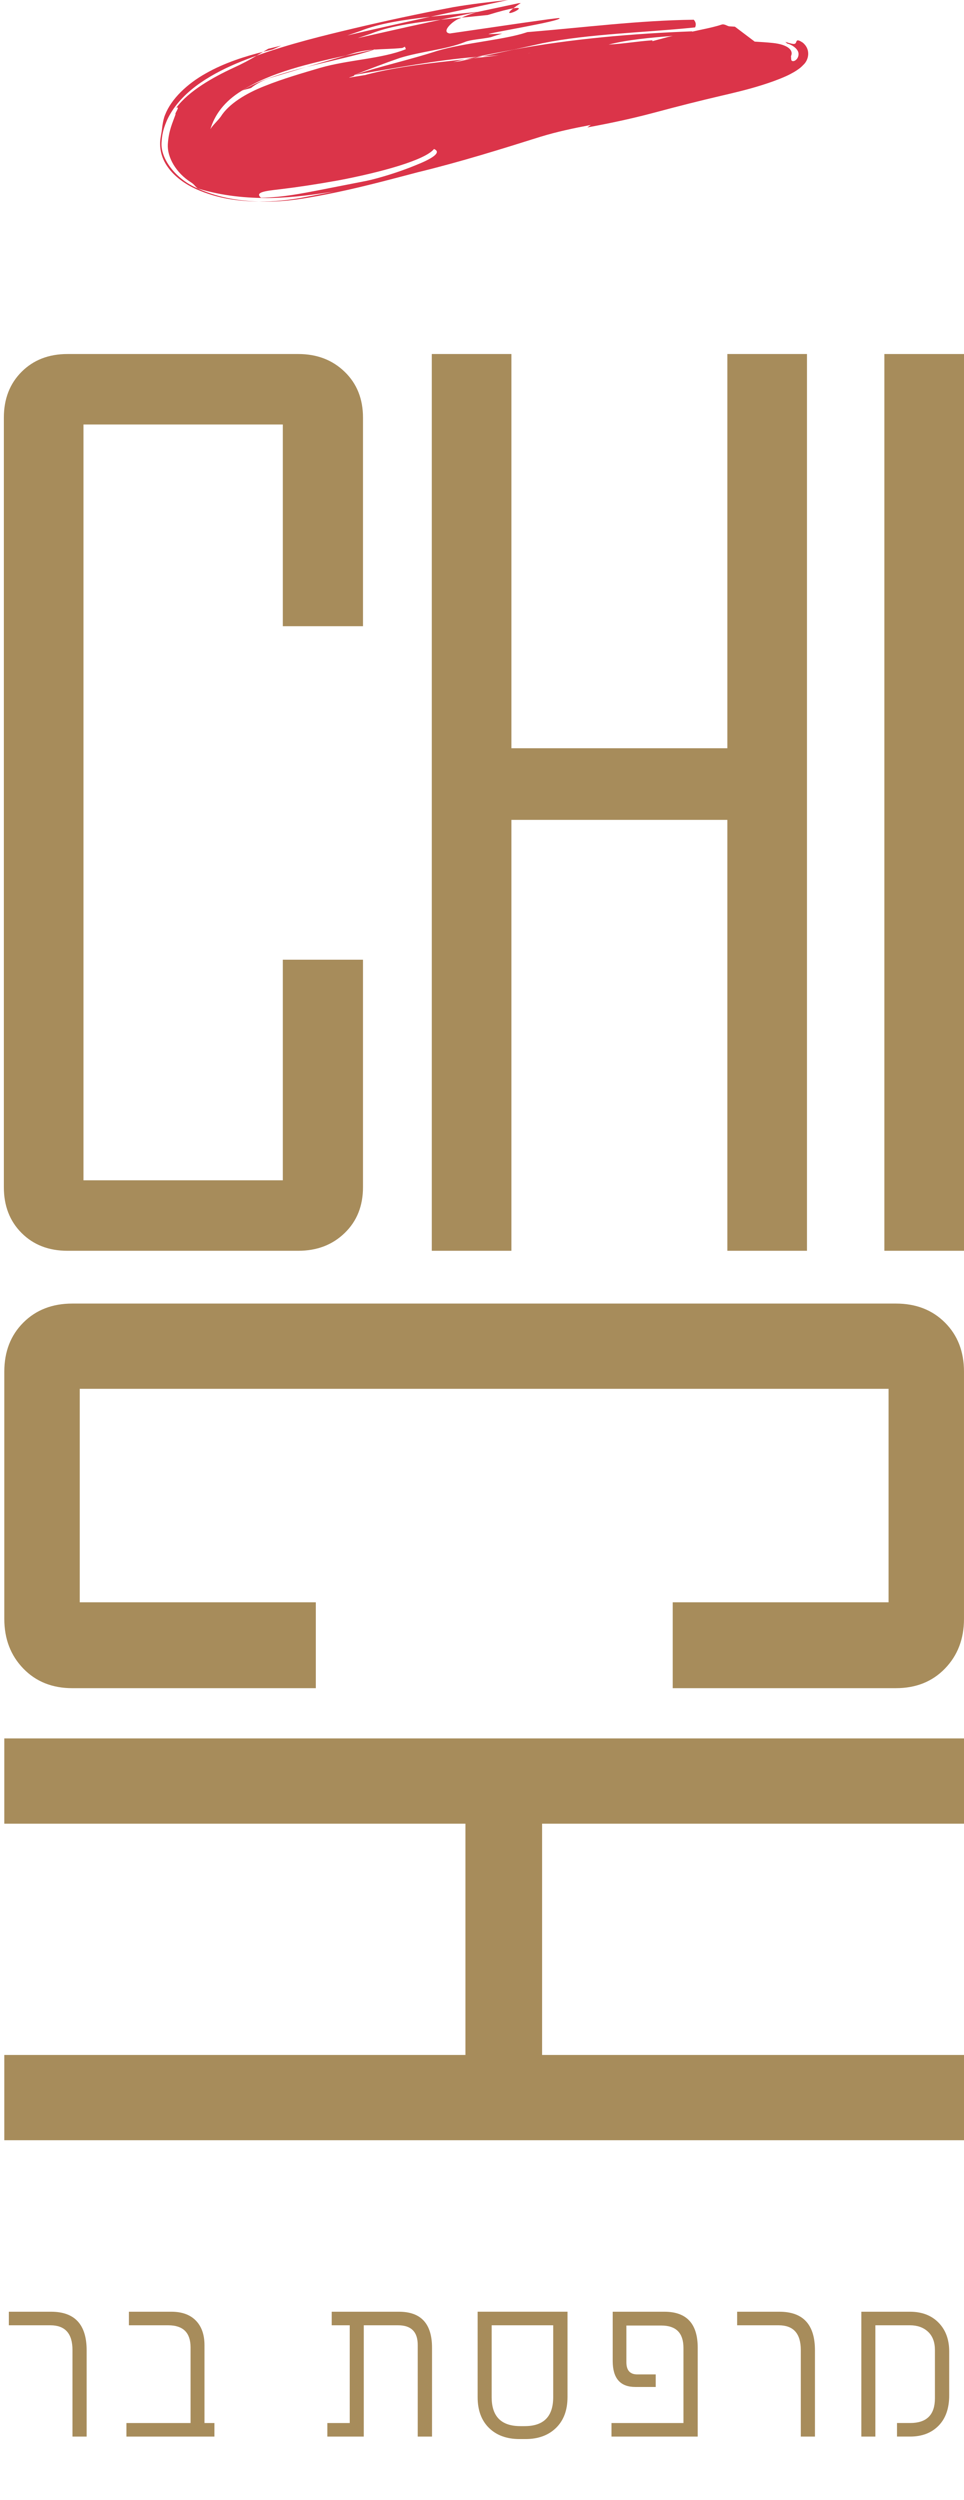 <?xml version="1.0" encoding="utf-8"?>
<!-- Generator: Adobe Illustrator 15.0.0, SVG Export Plug-In . SVG Version: 6.00 Build 0)  -->
<!DOCTYPE svg PUBLIC "-//W3C//DTD SVG 1.1//EN" "http://www.w3.org/Graphics/SVG/1.1/DTD/svg11.dtd">
<svg version="1.1" id="Layer_1" xmlns="http://www.w3.org/2000/svg" xmlns:xlink="http://www.w3.org/1999/xlink" x="0px" y="0px"
	 width="91.334px" height="236.774px" viewBox="0 0 91.334 236.774" enable-background="new 0 0 91.334 236.774"
	 xml:space="preserve">
<g>
	<g>
		<path fill="#A78C5B" d="M34.392,112.438c0,1.773-0.577,3.221-1.736,4.341c-1.158,1.122-2.623,1.683-4.396,1.683H6.391
			c-1.773,0-3.222-0.561-4.344-1.683c-1.121-1.12-1.682-2.567-1.682-4.341V39.553c0-1.771,0.561-3.219,1.682-4.34
			c1.122-1.122,2.57-1.684,4.344-1.684H28.26c1.772,0,3.237,0.562,4.396,1.684c1.159,1.121,1.736,2.568,1.736,4.34v19.755h-7.597
			V40.205H7.909v71.581h18.886V90.893h7.597V112.438z"/>
		<path fill="#A78C5B" d="M76.457,118.461h-7.544V77.65H48.454v40.811h-7.545V33.529h7.545v37.337h20.459V33.529h7.544V118.461z"/>
		<path fill="#A78C5B" d="M91.334,118.461h-7.545V33.529h7.545V118.461z"/>
	</g>
	<path fill="#A78C5B" d="M6.856,159.888c-1.897,0-3.447-0.618-4.646-1.858c-1.201-1.24-1.802-2.809-1.802-4.706V129.91
		c0-1.9,0.601-3.449,1.802-4.648c1.199-1.2,2.749-1.802,4.646-1.802h78.028c1.897,0,3.446,0.602,4.647,1.802
		c1.201,1.199,1.802,2.748,1.802,4.648v23.413c0,1.897-0.601,3.466-1.802,4.706s-2.75,1.858-4.647,1.858H63.736v-8.133h20.451
		v-20.219H7.555v20.219h22.367v8.133H6.856z"/>
	<path fill="#A78C5B" d="M0.408,202.7v-8.076h43.69v-21.903H0.408v-8.076h90.926v8.076H51.361v21.903h39.973v8.076H0.408z"/>
	<g>
		<path fill="#DB3449" d="M46.214,1.421c1.222-0.376,1.98-0.56,2.419-0.631c0.17-0.132,0.396-0.297,0.71-0.504L49.111,0.31
			c-1.354,0.287-2.663,0.564-3.952,0.839c-0.528,0.166-1.026,0.339-1.431,0.523C44.567,1.588,45.397,1.503,46.214,1.421z"/>
		<path fill="#DB3449" d="M48.633,0.79C47.194,1.919,50.344,0.509,48.633,0.79L48.633,0.79z"/>
		<path fill="#DB3449" d="M25.793,7.322c1.022-0.309,2.079-0.628,3.202-0.967c-2.204,0.574-4.426,1.226-6.078,2.231
			c0.268-0.12,0.611-0.155,0.882-0.263C24.219,7.977,24.974,7.551,25.793,7.322z"/>
		<path fill="#DB3449" d="M16.703,10.203c0.424-0.174-0.199,0.579-0.067,0.617c-0.31,0.879-0.649,1.534-0.736,2.837
			c-0.075,1.22,0.768,2.71,2.178,3.603c0.391,0.249,0.303,0.314,0.668,0.593c2.376,0.715,4.584,0.919,6.917,0.902
			c2.35-0.059,4.137-0.345,5.96-0.605c-1.001,0.189-2.037,0.386-3.137,0.594c-1.171,0.199-2.488,0.358-3.954,0.349
			c1.763,0.059,3.412-0.151,4.642-0.365c1.262-0.21,2.473-0.456,3.651-0.717c2.354-0.524,4.563-1.122,6.748-1.694
			c4.118-1.002,7.855-2.178,11.626-3.361c1.542-0.475,3.154-0.815,4.775-1.122c-0.104,0.076-0.212,0.155-0.326,0.238
			c2.025-0.377,4.005-0.789,6.026-1.32l0.551-0.145c2.083-0.56,4.03-1.05,6.001-1.512c1.245-0.29,2.602-0.604,3.979-1.04
			c-0.058,0.223-0.047,0.184,0.001,0c0.764-0.241,1.532-0.509,2.295-0.854c0.263-0.119,0.513-0.253,0.755-0.393
			c0.289-0.176,0.591-0.374,0.838-0.646c0.542-0.472,0.75-1.496-0.048-2.132c-0.6-0.398-0.559-0.127-0.637,0.013
			c-0.09,0.175-0.238,0.166-1.005-0.081c0.065,0.05,0.121,0.104,0.159,0.154c0.587,0.152,1.097,0.582,1.094,0.989
			c0.008,0.394-0.256,0.637-0.461,0.683c-0.296,0.027-0.219-0.19-0.254-0.47c0.271-0.569-0.318-1.099-1.705-1.247
			c-0.565-0.061-1.151-0.093-1.734-0.13L69.63,2.527l-0.002-0.001h-0.002h-0.011l-0.039-0.003l-0.077-0.005l-0.346-0.02
			c-0.247,0.007-0.493-0.274-0.805-0.163c-0.444,0.153-1.125,0.313-1.959,0.486c-0.264,0.054-0.555,0.125-0.832,0.183
			c0.012-0.013,0.028-0.025,0.039-0.037c-5.666,0.21-11.459,0.715-16.918,1.729c-1.011,0.218-1.992,0.43-2.969,0.641
			c0.502-0.03,1.012-0.062,1.556-0.095l-1.653,0.194l-0.79,0.092c-0.396,0.086-0.806,0.176-1.202,0.263
			c-0.23,0.029-0.461,0.059-0.691,0.089c0.371-0.085,0.724-0.179,1.099-0.261c-3.116,0.347-6.404,0.688-9.304,1.451
			c-0.033,0.011-0.073,0.021-0.106,0.032c-0.513,0.084-1.027,0.167-1.538,0.256c0.055-0.075,0.549-0.141,0.498-0.264
			c1.497-0.589,3.012-1.159,4.303-1.604c2.088-0.645,4.352-0.788,6.153-1.507c0.511-0.229,1.651-0.286,2.469-0.46
			c0.332-0.117,0.699-0.228,1.076-0.335c-0.407,0.016-0.827,0.032-1.27,0.049c-0.319-0.077,7.027-1.253,6.696-1.52
			c-0.004-0.02-0.388,0.02-1.027,0.105c-0.631,0.089-1.531,0.216-2.562,0.36c-2.103,0.306-4.699,0.684-6.794,0.989
			c-0.92-0.129,0.366-1.266,0.92-1.415l0.187-0.087c-0.657,0.066-1.319,0.134-1.968,0.198c-1.013,0.219-2.014,0.435-3.009,0.649
			c-1.626,0.366-3.244,0.73-4.857,1.094c0.401-0.136,0.818-0.276,1.251-0.423c0.194-0.079,0.401-0.153,0.611-0.223
			c1.685-0.561,3.794-0.861,6.004-1.098c1.118-0.237,2.25-0.478,3.398-0.722l0.084-0.027c-1.46,0.152-2.984,0.312-4.464,0.466
			C38.17,2.153,35.525,2.741,32.9,3.359c0.401-0.138,0.818-0.28,1.253-0.429c1.77-0.713,4.135-1.068,6.626-1.344
			c2.38-0.513,4.797-1.033,7.362-1.587c-1.682,0.177-3.594,0.4-5.222,0.684c-3.261,0.616-6.348,1.285-9.325,1.988
			c-2.949,0.702-6.12,1.468-9.283,2.603c-0.646,0.393-1.396,0.791-2.229,1.166C20.235,7.297,17.891,8.599,16.703,10.203z
			 M39.358,15.658c-1.492,0.623-3.524,1.24-4.642,1.472c-1.414,0.277-2.876,0.563-4.511,0.884c-1.524,0.288-3.33,0.675-5.476,0.714
			c-0.601-0.521,0.342-0.635,1.819-0.805c1.532-0.182,3.38-0.455,5.428-0.823c4.074-0.767,8.301-1.93,9.145-2.989
			C41.909,14.448,40.857,15.067,39.358,15.658z M63.745,3.4c-0.14,0.034-0.283,0.058-0.421,0.093
			c-0.516,0.143-1.012,0.271-1.518,0.406c0.012-0.029,0.009-0.06,0.005-0.084c-1.515,0.108-2.578,0.315-4.149,0.41
			C59.413,3.767,61.548,3.572,63.745,3.4z M50.285,5c-0.071,0.015-0.138,0.029-0.208,0.044c-0.017,0.002-0.033,0.004-0.049,0.005
			C50.115,5.034,50.198,5.015,50.285,5z M32.74,5.263l0.865-0.262c0.627-0.168,1.188-0.247,1.749-0.293l0.241-0.052l-0.135,0.043
			c0.839-0.063,1.669-0.058,2.658-0.155l0.249-0.12l0.084,0.236c-2.293,0.924-5.432,0.989-8.128,1.769
			c-1.731,0.511-3.546,1.036-5.258,1.723c-1.753,0.689-3.387,1.678-4.146,2.89c-0.249,0.355-0.78,0.828-0.987,1.196
			c0.401-1.342,1.302-2.627,2.984-3.65C25.651,6.848,29.305,6.013,32.74,5.263z"/>
		<path fill="#DB3449" d="M48.679,4.697c0.884-0.196,1.787-0.397,2.729-0.606c4.389-0.89,9.674-1,14.449-1.496
			c0.106-0.245,0.087-0.488-0.125-0.727C60.46,1.932,55.273,2.611,49.965,3.041l-0.117,0.038c-2.129,0.703-5.802,0.964-8.44,1.743
			c-2.605,0.85-5.28,1.425-7.83,2.273c3.91-0.657,7.608-1.379,11.571-1.713C46.309,5.14,47.484,4.91,48.679,4.697z"/>
		<polygon fill="#DB3449" points="44.027,5.62 44.822,5.529 45.71,5.338 45.148,5.383 		"/>
		<path fill="#DB3449" d="M35.461,4.699l-0.106,0.009L32.74,5.263c-1.314,0.384-2.561,0.747-3.745,1.093
			C31.389,5.747,33.73,5.279,35.461,4.699z"/>
		<path fill="#DB3449" d="M26.646,4.317c-0.309,0.075-0.924,0.227-1.233,0.302l-0.477,0.283l0.879-0.211L26.646,4.317z"/>
		<path fill="#DB3449" d="M15.901,15.828c0.636,0.909,1.659,1.622,2.685,2.087c2.097,0.926,4.024,1.138,5.945,1.177
			c-1.833-0.079-3.642-0.319-5.624-1.163l-0.162-0.076c-2.017-0.828-3.615-2.811-3.429-4.473c0.059-0.883,0.266-1.418,0.513-2.006
			c0.271-0.589,0.646-1.166,1.106-1.707c1.859-2.19,4.975-3.551,7.376-4.393c0.201-0.119,0.41-0.244,0.625-0.372
			c-1.625,0.408-3.65,1.03-5.419,2.039c-1.771,0.983-3.281,2.416-3.867,3.912c-0.129,0.291-0.204,0.667-0.26,1.032
			c-0.025,0.195-0.049,0.38-0.068,0.53c-0.046,0.266-0.079,0.455-0.104,0.604C15.07,13.901,15.242,14.926,15.901,15.828z"/>
	</g>
	<g>
		<path fill="#A78C5B" d="M8.21,230.768H6.867v-8.197c0-1.563-0.699-2.344-2.096-2.344H0.837v-1.284h4.004
			c2.245,0,3.368,1.218,3.368,3.651V230.768z"/>
		<path fill="#A78C5B" d="M20.316,230.768h-8.338v-1.284h6.077v-7.16c0-1.397-0.707-2.097-2.12-2.097h-3.722v-1.284h4.028
			c0.997,0,1.768,0.279,2.314,0.837s0.819,1.335,0.819,2.332v7.372h0.942V230.768z"/>
		<path fill="#A78C5B" d="M40.931,230.768h-1.354v-8.681c0-1.24-0.62-1.86-1.86-1.86h-3.251v10.541h-3.451v-1.284h2.12v-9.257
			h-1.708v-1.284h6.372c2.088,0,3.133,1.135,3.133,3.404V230.768z"/>
		<path fill="#A78C5B" d="M53.768,227.034c0,1.232-0.361,2.202-1.084,2.909c-0.723,0.706-1.688,1.06-2.897,1.06h-0.554
			c-1.225,0-2.194-0.354-2.909-1.06c-0.715-0.707-1.071-1.677-1.071-2.909v-8.092h8.516V227.034z M52.413,227.034v-6.808h-5.83
			v6.808c0,1.829,0.906,2.744,2.721,2.744h0.412C51.514,229.778,52.413,228.863,52.413,227.034z"/>
		<path fill="#A78C5B" d="M66.108,230.768h-8.173v-1.284h6.819v-7.113c0-1.413-0.699-2.12-2.097-2.12h-3.31v3.475
			c0,0.77,0.345,1.154,1.036,1.154h1.743v1.189h-1.932c-1.429,0-2.144-0.82-2.144-2.462v-4.664h4.899
			c2.104,0,3.156,1.135,3.156,3.404V230.768z"/>
		<path fill="#A78C5B" d="M77.214,230.768h-1.343v-8.197c0-1.563-0.698-2.344-2.097-2.344h-3.934v-1.284h4.005
			c2.245,0,3.368,1.218,3.368,3.651V230.768z"/>
		<path fill="#A78C5B" d="M89.933,226.857c0,1.24-0.337,2.202-1.013,2.886c-0.675,0.683-1.57,1.024-2.686,1.024h-1.248v-1.284h1.248
			c1.563,0,2.344-0.777,2.344-2.332v-4.581c0-0.746-0.218-1.323-0.653-1.731s-1.007-0.612-1.714-0.612h-3.274v10.541h-1.33v-11.825
			h4.604c1.131,0,2.034,0.344,2.709,1.031c0.676,0.687,1.013,1.6,1.013,2.738V226.857z"/>
	</g>
</g>
</svg>
